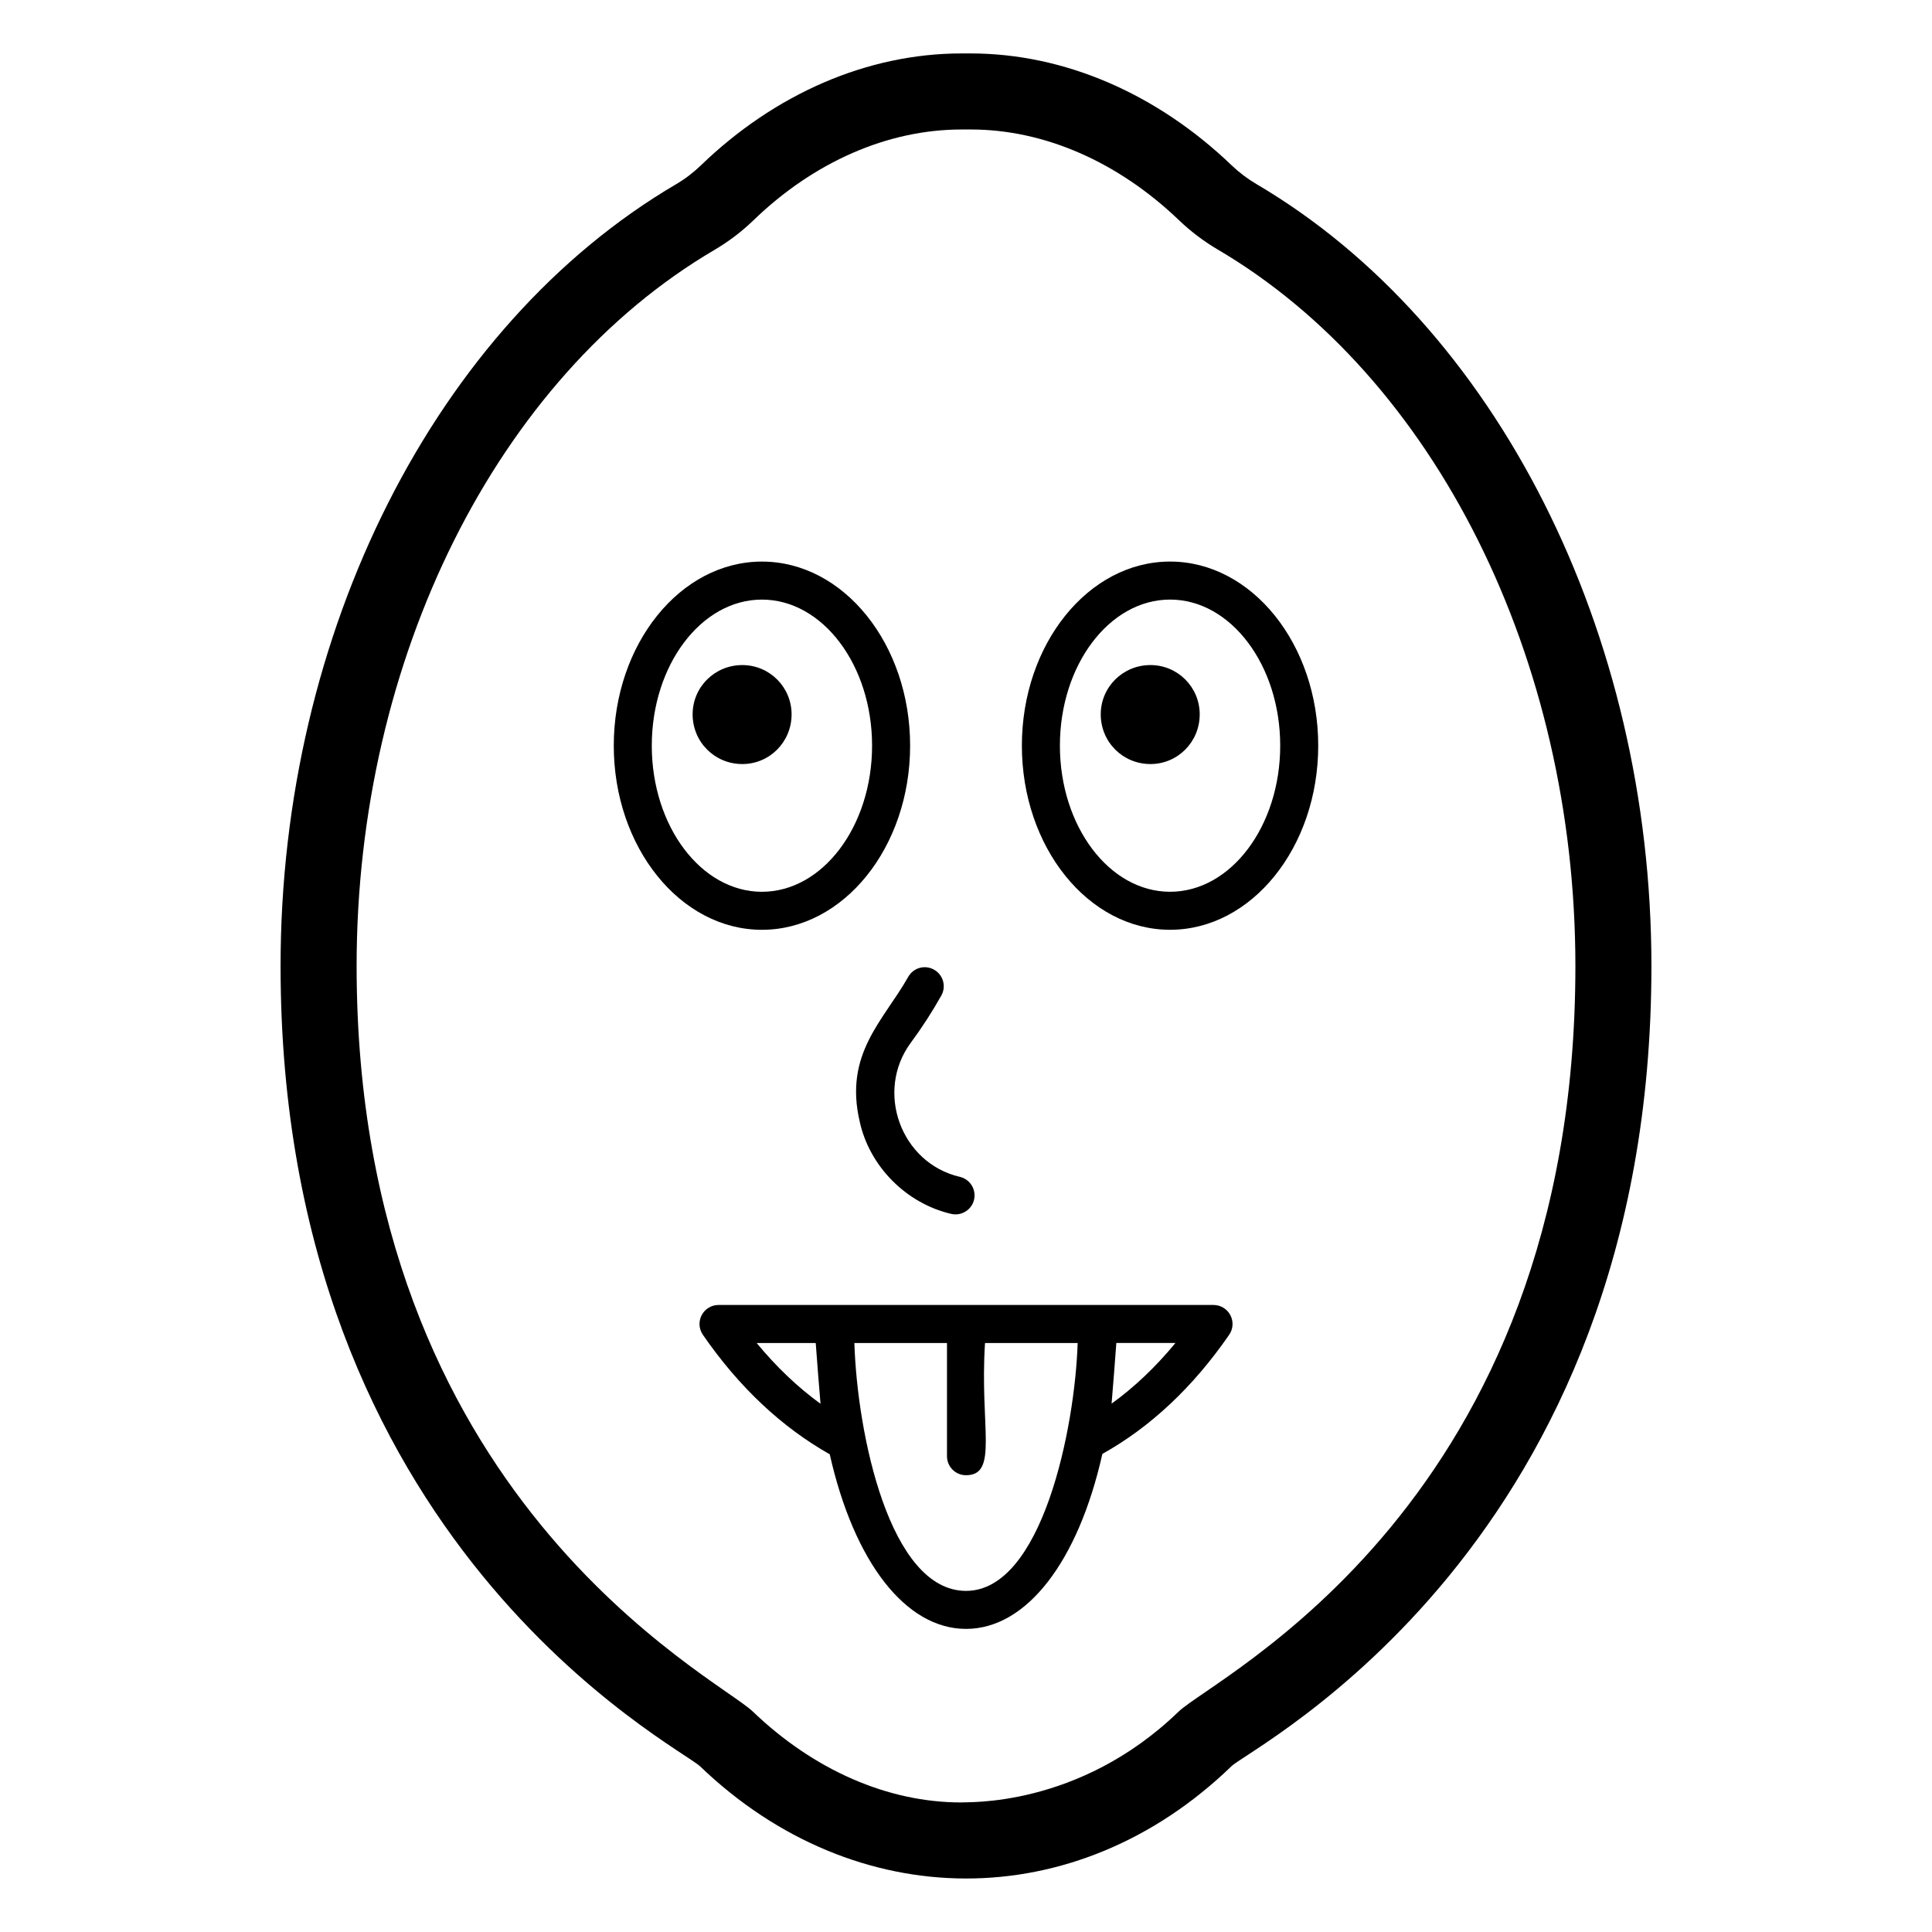 <?xml version="1.0" encoding="UTF-8"?>
<!-- Uploaded to: SVG Repo, www.svgrepo.com, Generator: SVG Repo Mixer Tools -->
<svg fill="#000000" width="800px" height="800px" version="1.1" viewBox="144 144 512 512" xmlns="http://www.w3.org/2000/svg">
 <g>
  <path d="m476.95 192.77c-2.383-1.406-4.566-3.059-6.504-4.91-19.957-19.148-44.516-29.699-69.254-29.699h-2.5c-24.727 0.039-49.25 10.598-69.035 29.746-1.969 1.891-4.172 3.562-6.594 4.981-63.609 37.402-104.71 118.69-104.71 207.1 0 153.31 105.4 206.59 111.2 212.13 41.09 39.43 99.59 39.809 140.81-0.059 5.203-5.074 111.28-58.52 111.28-212.07-0.004-88.488-41.105-169.83-104.7-207.22zm-20.617 404.83c-26.598 25.715-56.512 23.855-57.535 24.066h-0.09c-19.414 0-39.016-8.551-55.211-24.098-9.719-9.281-104.99-56.672-104.99-197.58 0-81.406 37.195-155.88 94.75-189.71 3.789-2.223 7.301-4.883 10.41-7.891 16.02-15.488 35.57-24.039 55.047-24.07h2.578c19.414 0 39.016 8.551 55.211 24.098 3.07 2.934 6.504 5.531 10.223 7.723 57.574 33.852 94.77 108.37 94.77 189.86 0 142.61-95.598 188.32-105.16 197.61z"/>
  <path d="m371.85 441.31c2.606 11.828 12.348 21.629 24.234 24.383 0.383 0.086 0.77 0.129 1.141 0.129 2.293 0 4.367-1.574 4.91-3.894 0.629-2.715-1.062-5.422-3.769-6.051-15.629-3.625-22.527-22.617-13.008-35.523 2.973-4.027 5.695-8.234 8.098-12.516 1.367-2.43 0.5-5.5-1.918-6.859-2.449-1.387-5.5-0.512-6.859 1.918-6.473 11.5-17.102 20.332-12.828 38.414z"/>
  <path d="m454.08 292.82c-21.656 0-39.273 21.883-39.273 48.785s17.613 48.797 39.273 48.797c21.648 0 39.262-21.895 39.262-48.797 0-26.898-17.613-48.785-39.262-48.785zm0 87.508c-16.098 0-29.195-17.367-29.195-38.723 0-21.344 13.098-38.711 29.195-38.711 16.09 0 29.188 17.367 29.188 38.711 0 21.355-13.098 38.723-29.188 38.723z"/>
  <path d="m448.88 320.25c-7.328 0-13.172 5.84-13.172 13.059 0 7.328 5.84 13.172 13.172 13.172 7.215 0 13.055-5.844 13.055-13.172 0.004-7.215-5.836-13.059-13.055-13.059z"/>
  <path d="m385.19 341.61c0-26.902-17.613-48.785-39.273-48.785-21.648 0-39.262 21.883-39.262 48.785 0 26.902 17.613 48.797 39.262 48.797 21.656 0 39.273-21.895 39.273-48.797zm-68.461 0c0-21.344 13.098-38.711 29.184-38.711 16.098 0 29.195 17.367 29.195 38.711 0 21.352-13.098 38.723-29.195 38.723-16.086-0.004-29.184-17.371-29.184-38.723z"/>
  <path d="m353.78 333.31c0-7.215-5.84-13.059-13.055-13.059-7.332 0-13.172 5.84-13.172 13.059 0 7.328 5.84 13.172 13.172 13.172 7.215 0 13.055-5.844 13.055-13.172z"/>
  <path d="m465.6 489.83h-131.19c-1.867 0-3.59 1.043-4.457 2.695-0.875 1.664-0.746 3.66 0.316 5.207 9.641 13.969 20.973 24.527 33.621 31.668 6.426 28.555 20.121 46.273 36.117 46.273 16.008 0 29.715-17.77 36.133-46.371 12.613-7.039 23.945-17.57 33.602-31.57 1.074-1.543 1.191-3.551 0.312-5.207-0.863-1.652-2.586-2.695-4.457-2.695zm-121.08 10.078h15.656c0.016 0.562 1.195 15.551 1.27 16.109-6.031-4.383-11.691-9.766-16.926-16.109zm55.488 65.691c-20.234 0-28.828-41.488-29.59-65.691h24.543v30c0 2.785 2.254 5.039 5.039 5.039 8.695 0 3.609-12.82 5.039-35.039h24.551c-0.711 22.629-9.453 65.691-29.582 65.691zm38.574-49.625c0.074-0.562 1.242-15.508 1.258-16.07h15.664c-5.242 6.359-10.898 11.73-16.922 16.07z"/>
 </g>
</svg>